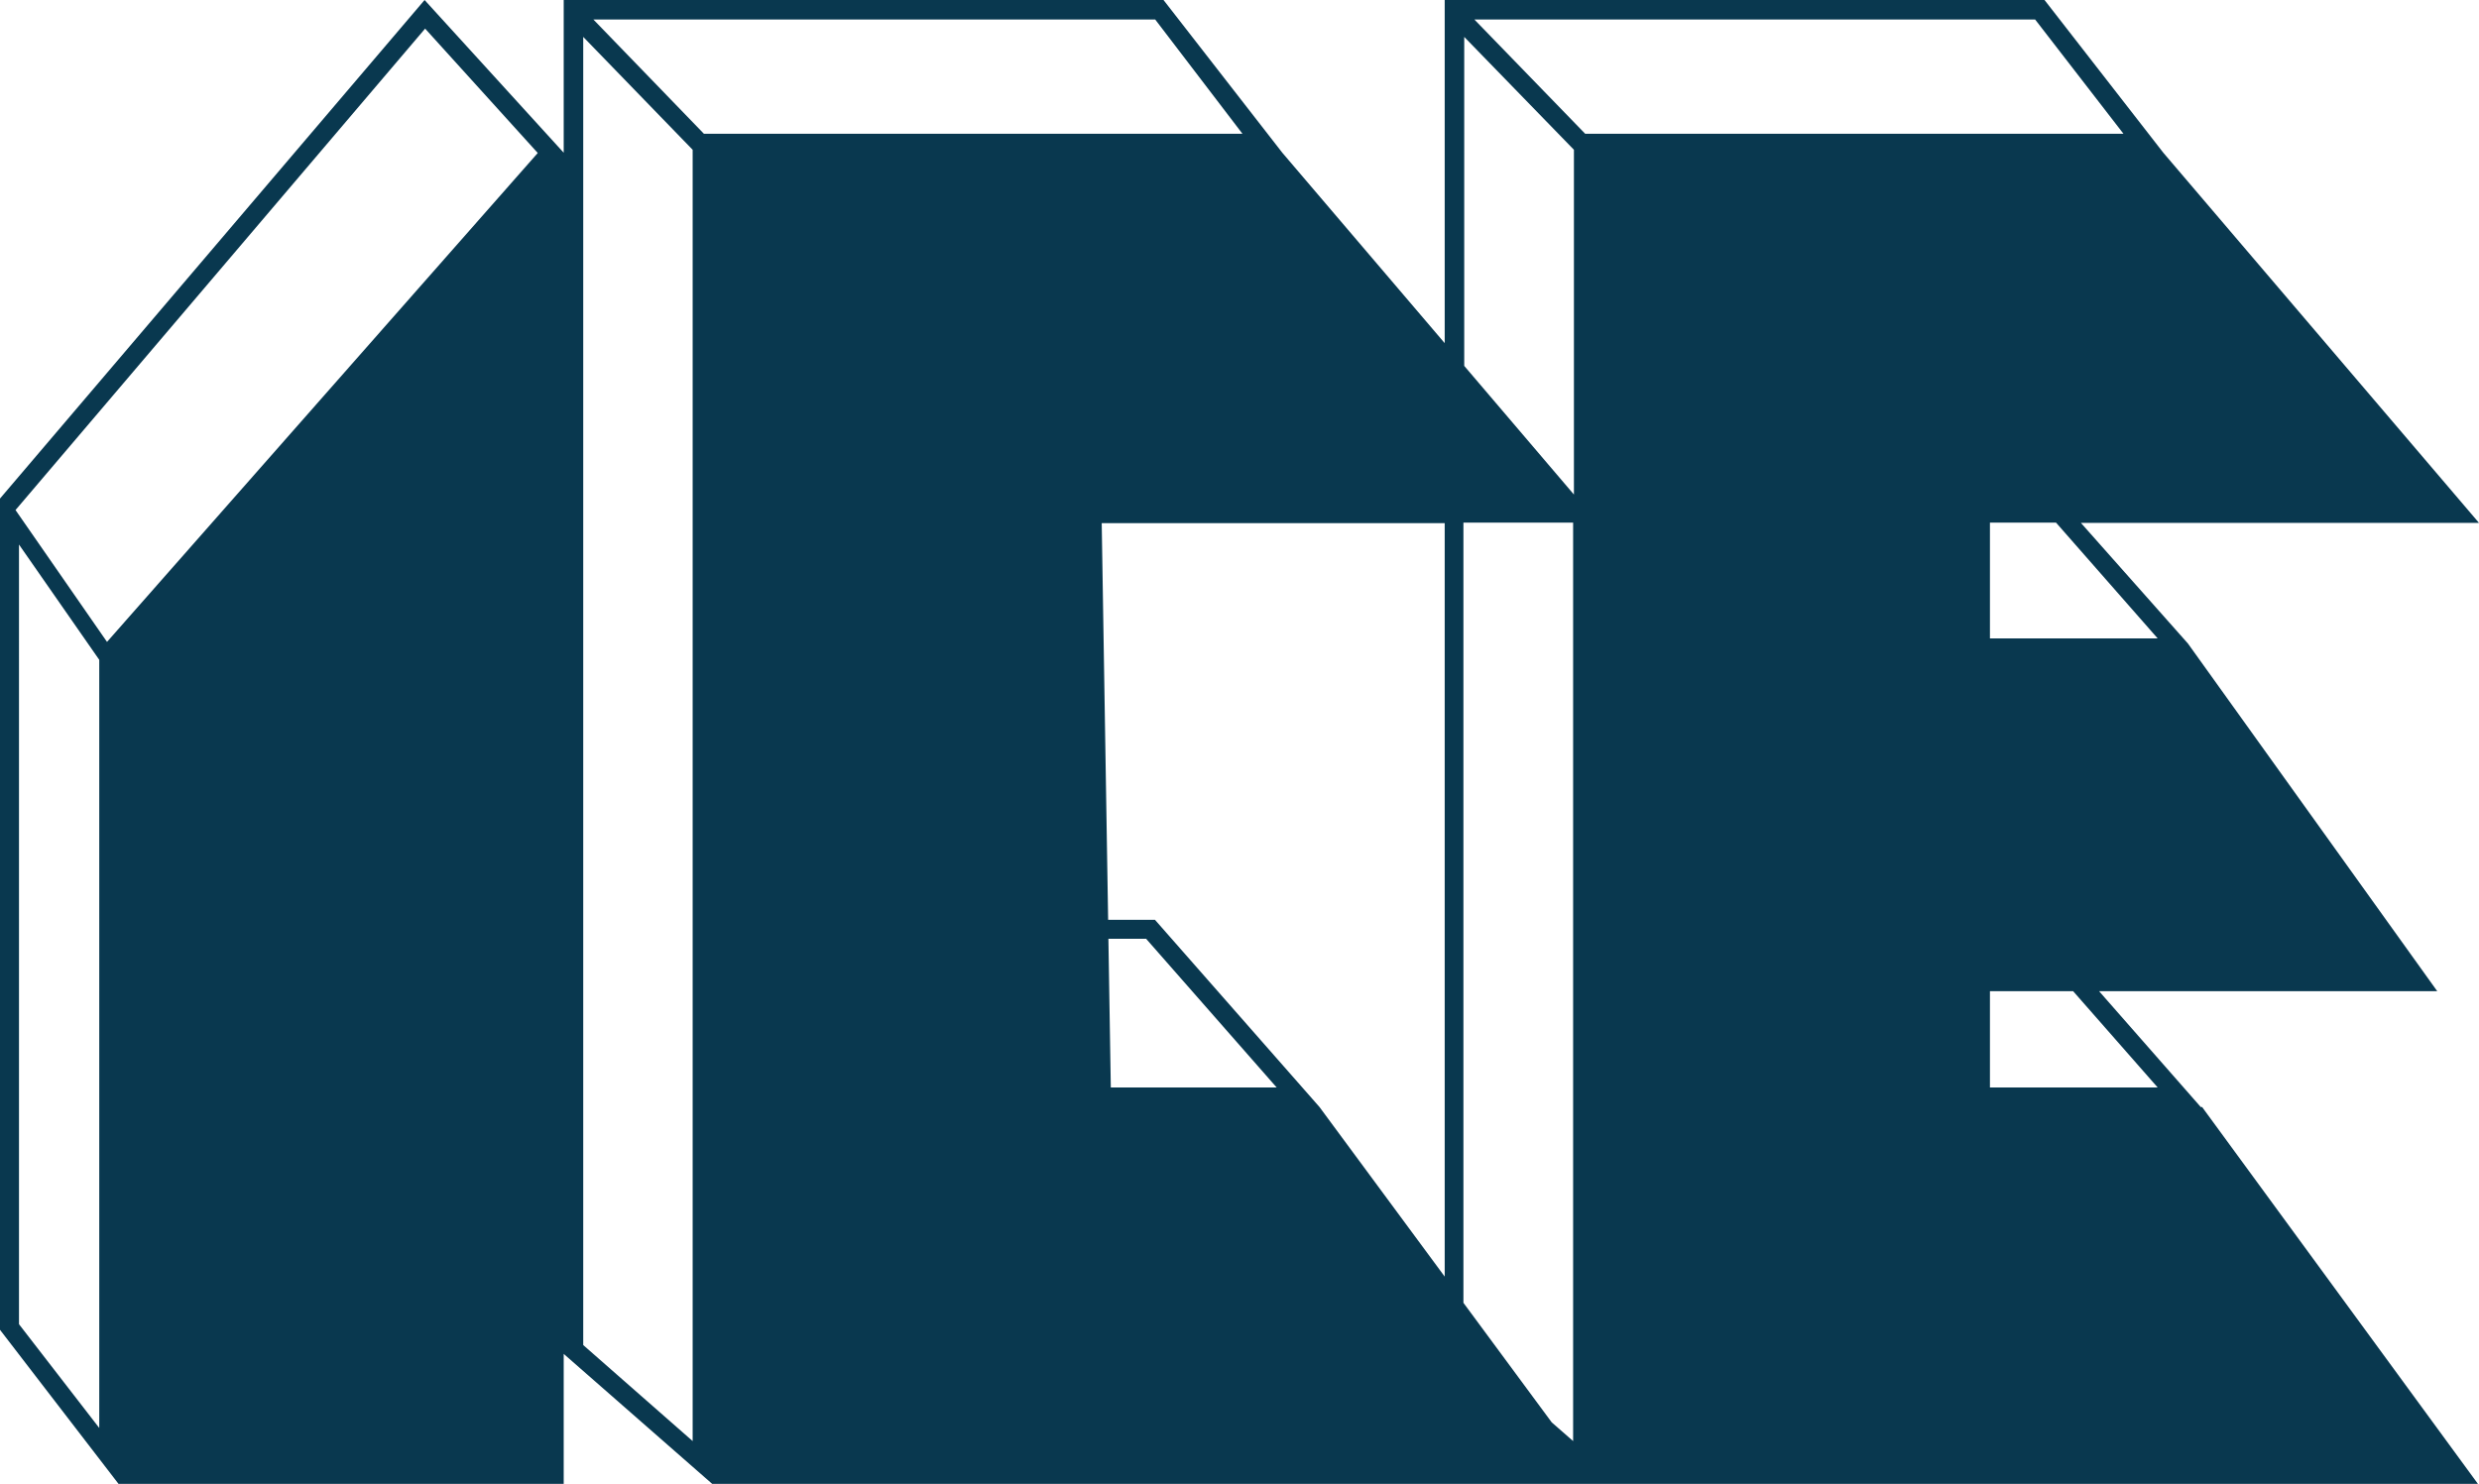 <svg xmlns="http://www.w3.org/2000/svg" viewBox="0 0 92.66 55.48"><defs><style>.cls-1{fill:#09384f;}</style></defs><g id="Calque_2" data-name="Calque 2"><g id="Calque_2-2" data-name="Calque 2"><path class="cls-1" d="M82.26,41.39l-3.8-4.33H91.1l-9.32-13h0l-4-4.51H92.66L80.86,5.71h0L76.42,0H54V12.83L47.93,5.71h0L43.49,0H21.07V5.71h0L15.87,0,0,18.64V49.72l4.43,5.76V24.6l8.66-9.83L4.43,24.6V55.48H21.07V50.62l5.55,4.86V5.71h0V55.48h66L82.31,41.39Zm-78.55,12-3-3.88V20.36l3,4.31ZM.58,19.07l15.31-18L20.1,5.72,4,24ZM25.89,53.88,21.8,50.29V1.38L25.89,5.6ZM80.65,40.66H74.38v-3.6h3.11Zm0-16.79H74.38V19.54h2.47ZM76.07.73,79.37,5H59.25L55.11.73Zm-16.52,5V19.34h0V5.71ZM54.73,1.38l4.1,4.22V18.49l-4.1-4.81ZM58,53.18l-3.3-4.47V19.54h4.1V53.88ZM22.18.73h21L46.44,5H26.31ZM41.52,40.66l-.09-5.56h1.41l4.88,5.56Zm7.8.73-6.15-7H41.42l-.24-14.83H54V47.73l-4.68-6.34ZM59.55,55.24V19.54h0v35.7Z"/></g></g></svg>